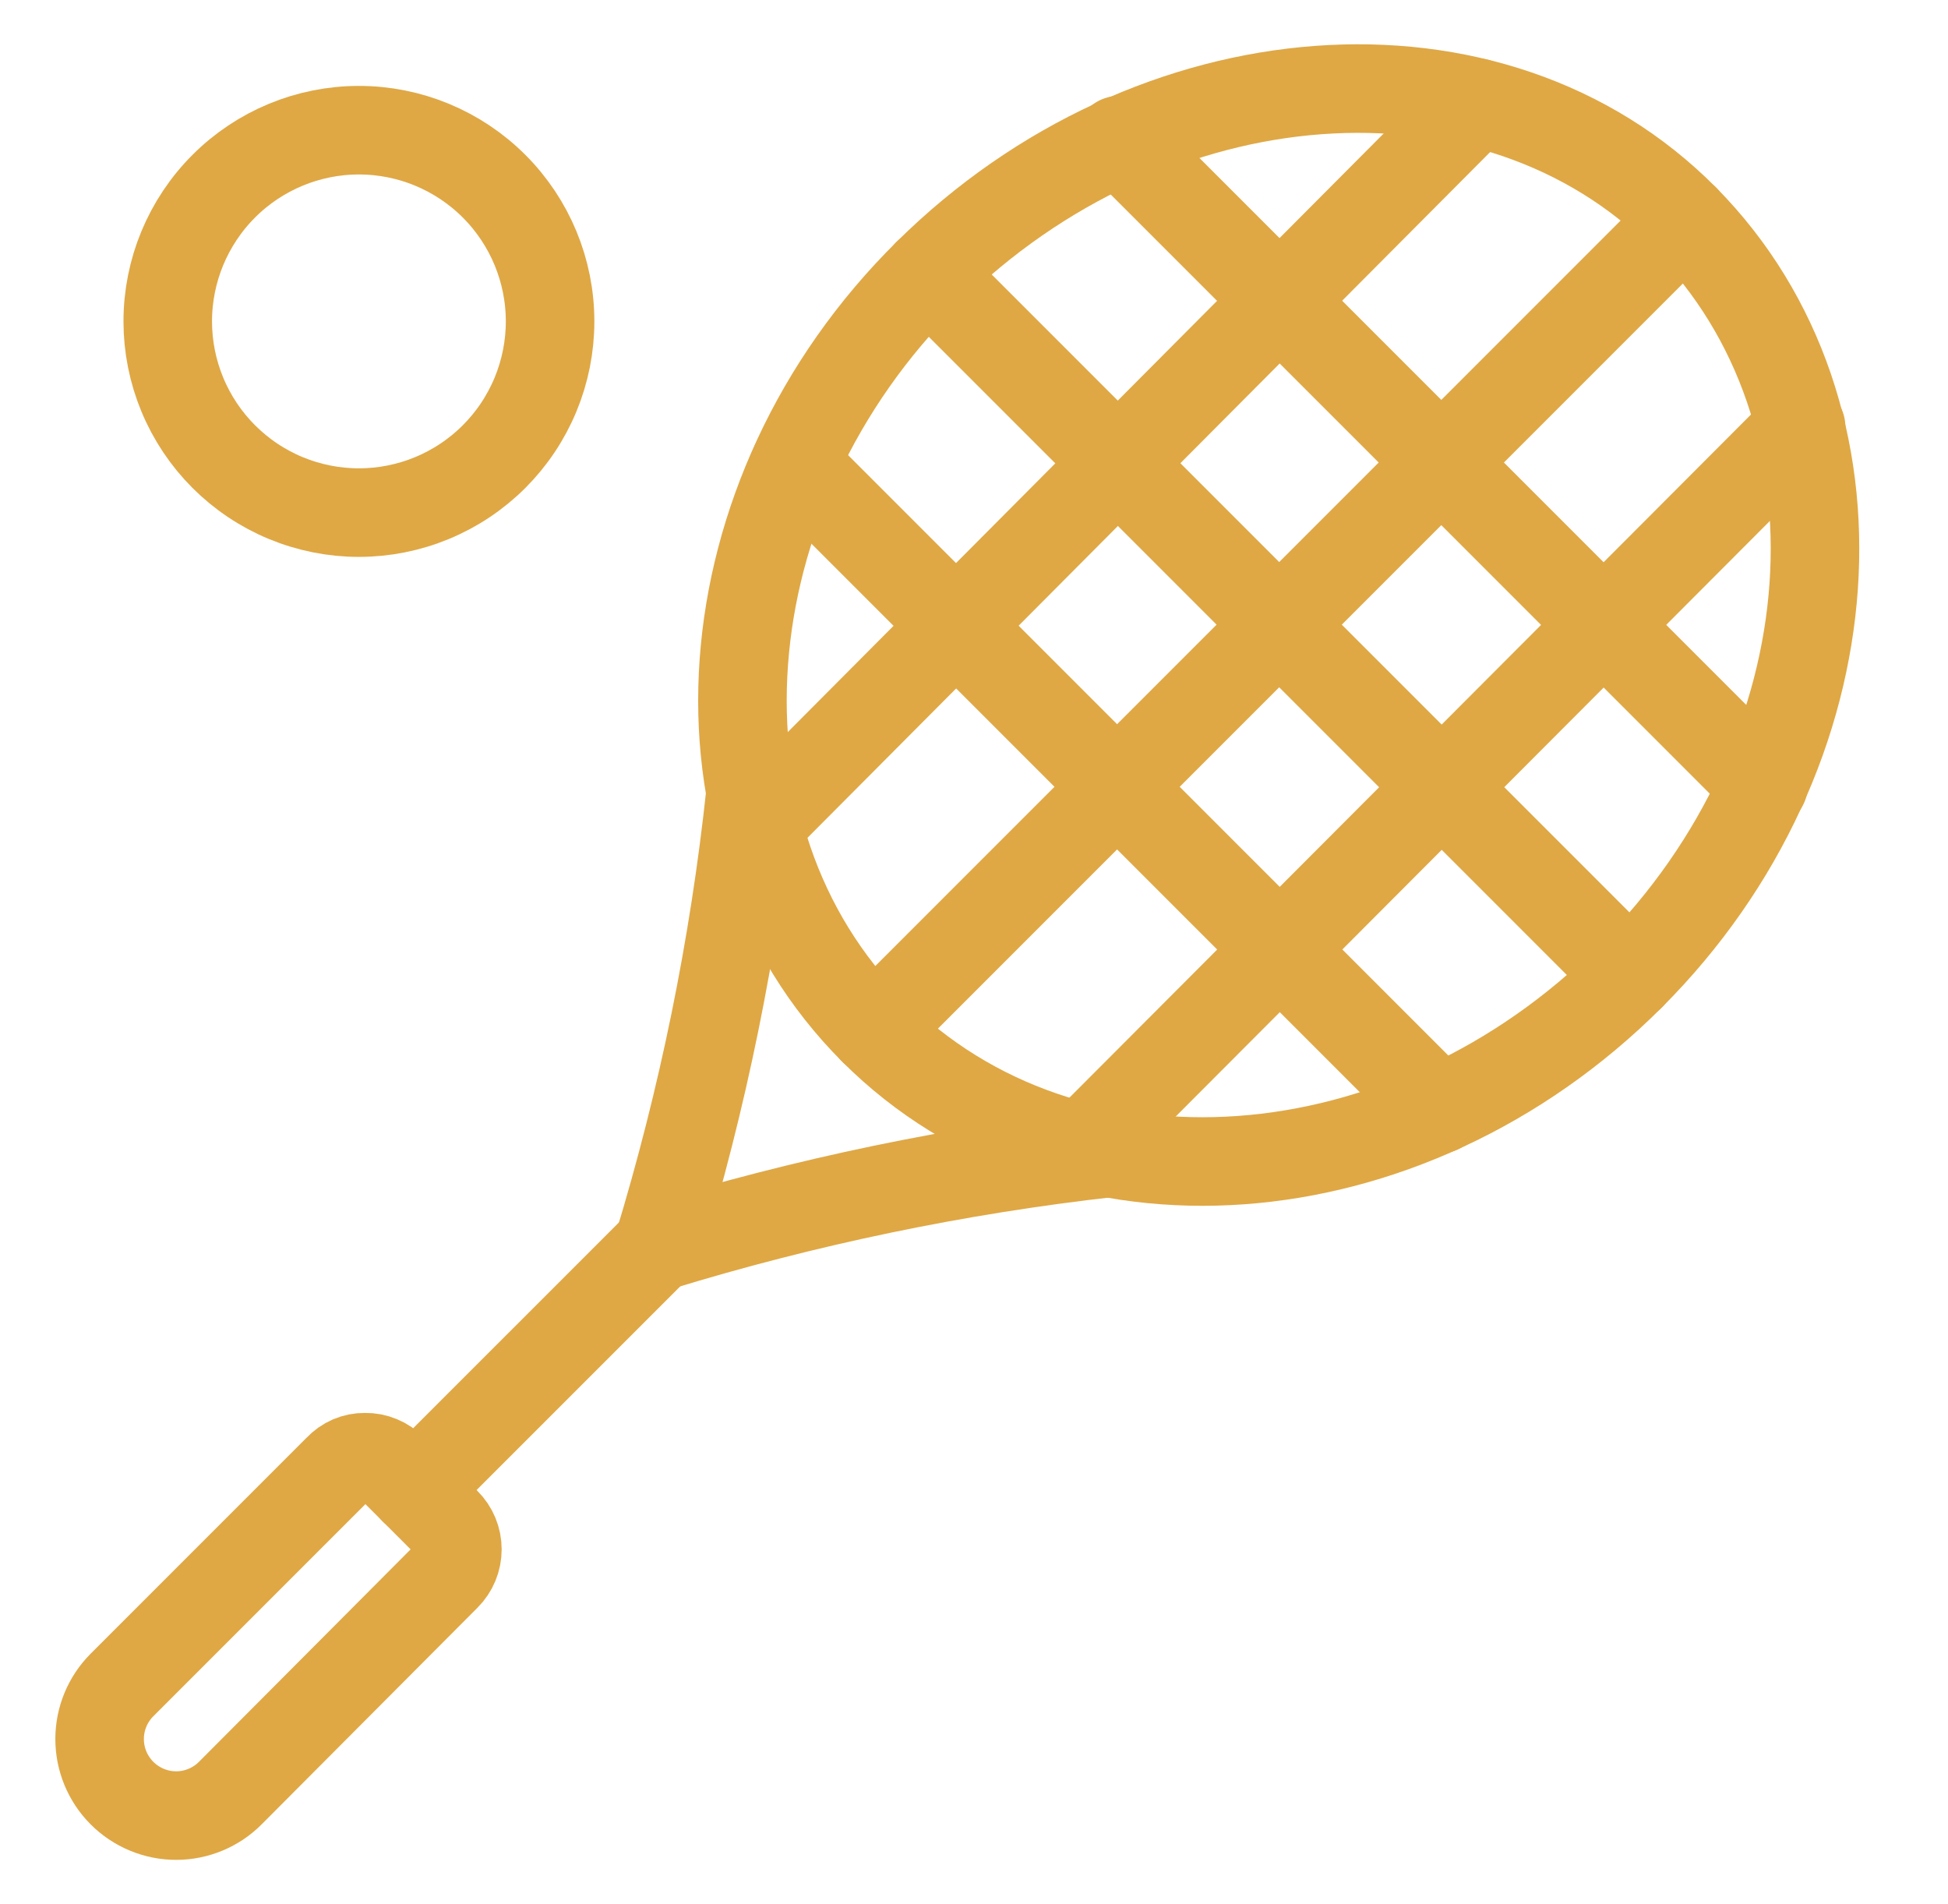 <svg width="44" height="43" viewBox="0 0 44 43" fill="none" xmlns="http://www.w3.org/2000/svg">
<path d="M25.085 26.033C21.618 26.422 18.195 27.133 14.86 28.157C15.878 24.817 16.578 21.387 16.95 17.915" stroke="#DFA845" stroke-width="2" stroke-linecap="round" stroke-linejoin="round"/>
<path d="M14.843 28.157L9.35 33.649" stroke="#DFA845" stroke-width="2" stroke-linecap="round" stroke-linejoin="round"/>
<path d="M36.83 22.043C31.769 27.103 24.118 27.656 19.731 23.269C15.344 18.882 15.896 11.179 20.957 6.17C26.017 1.161 33.721 0.557 38.056 4.944C42.391 9.331 41.89 16.982 36.83 22.043Z" stroke="#DFA845" stroke-width="2" stroke-linecap="round" stroke-linejoin="round"/>
<path d="M25.275 3.165L39.835 17.725" stroke="#DFA845" stroke-width="2" stroke-linecap="round" stroke-linejoin="round"/>
<path d="M20.957 6.17L36.83 22.043" stroke="#DFA845" stroke-width="2" stroke-linecap="round" stroke-linejoin="round"/>
<path d="M17.952 10.488L32.512 25.048" stroke="#DFA845" stroke-width="2" stroke-linecap="round" stroke-linejoin="round"/>
<path d="M33.358 2.318L17.123 18.623" stroke="#DFA845" stroke-width="2" stroke-linecap="round" stroke-linejoin="round"/>
<path d="M38.056 4.944L19.731 23.269" stroke="#DFA845" stroke-width="2" stroke-linecap="round" stroke-linejoin="round"/>
<path d="M40.682 9.642L24.446 25.912" stroke="#DFA845" stroke-width="2" stroke-linecap="round" stroke-linejoin="round"/>
<path d="M3.789 7.258C3.789 7.825 3.901 8.387 4.118 8.91C4.335 9.434 4.653 9.91 5.054 10.311C5.455 10.712 5.931 11.03 6.454 11.247C6.978 11.464 7.54 11.576 8.107 11.576C8.674 11.576 9.235 11.464 9.759 11.247C10.283 11.03 10.759 10.712 11.16 10.311C11.561 9.91 11.879 9.434 12.096 8.91C12.313 8.387 12.425 7.825 12.425 7.258C12.425 6.113 11.97 5.015 11.16 4.205C10.35 3.395 9.252 2.94 8.107 2.94C6.962 2.94 5.863 3.395 5.054 4.205C4.244 5.015 3.789 6.113 3.789 7.258Z" stroke="#DFA845" stroke-width="2" stroke-linecap="round" stroke-linejoin="round"/>
<path d="M5.205 40.489C5.045 40.651 4.854 40.779 4.643 40.867C4.433 40.955 4.207 41 3.979 41C3.751 41 3.525 40.955 3.315 40.867C3.104 40.779 2.913 40.651 2.752 40.489C2.431 40.166 2.25 39.728 2.25 39.271C2.25 38.815 2.431 38.377 2.752 38.054L7.64 33.166C7.718 33.083 7.811 33.017 7.915 32.972C8.019 32.928 8.132 32.905 8.245 32.907C8.361 32.905 8.476 32.927 8.583 32.972C8.69 33.016 8.786 33.082 8.867 33.166L10.076 34.375C10.157 34.455 10.221 34.551 10.265 34.656C10.309 34.761 10.331 34.874 10.331 34.988C10.331 35.102 10.309 35.215 10.265 35.32C10.221 35.425 10.157 35.521 10.076 35.601L5.205 40.489Z" stroke="#DFA845" stroke-width="2" stroke-linecap="round" stroke-linejoin="round"/>
</svg>
